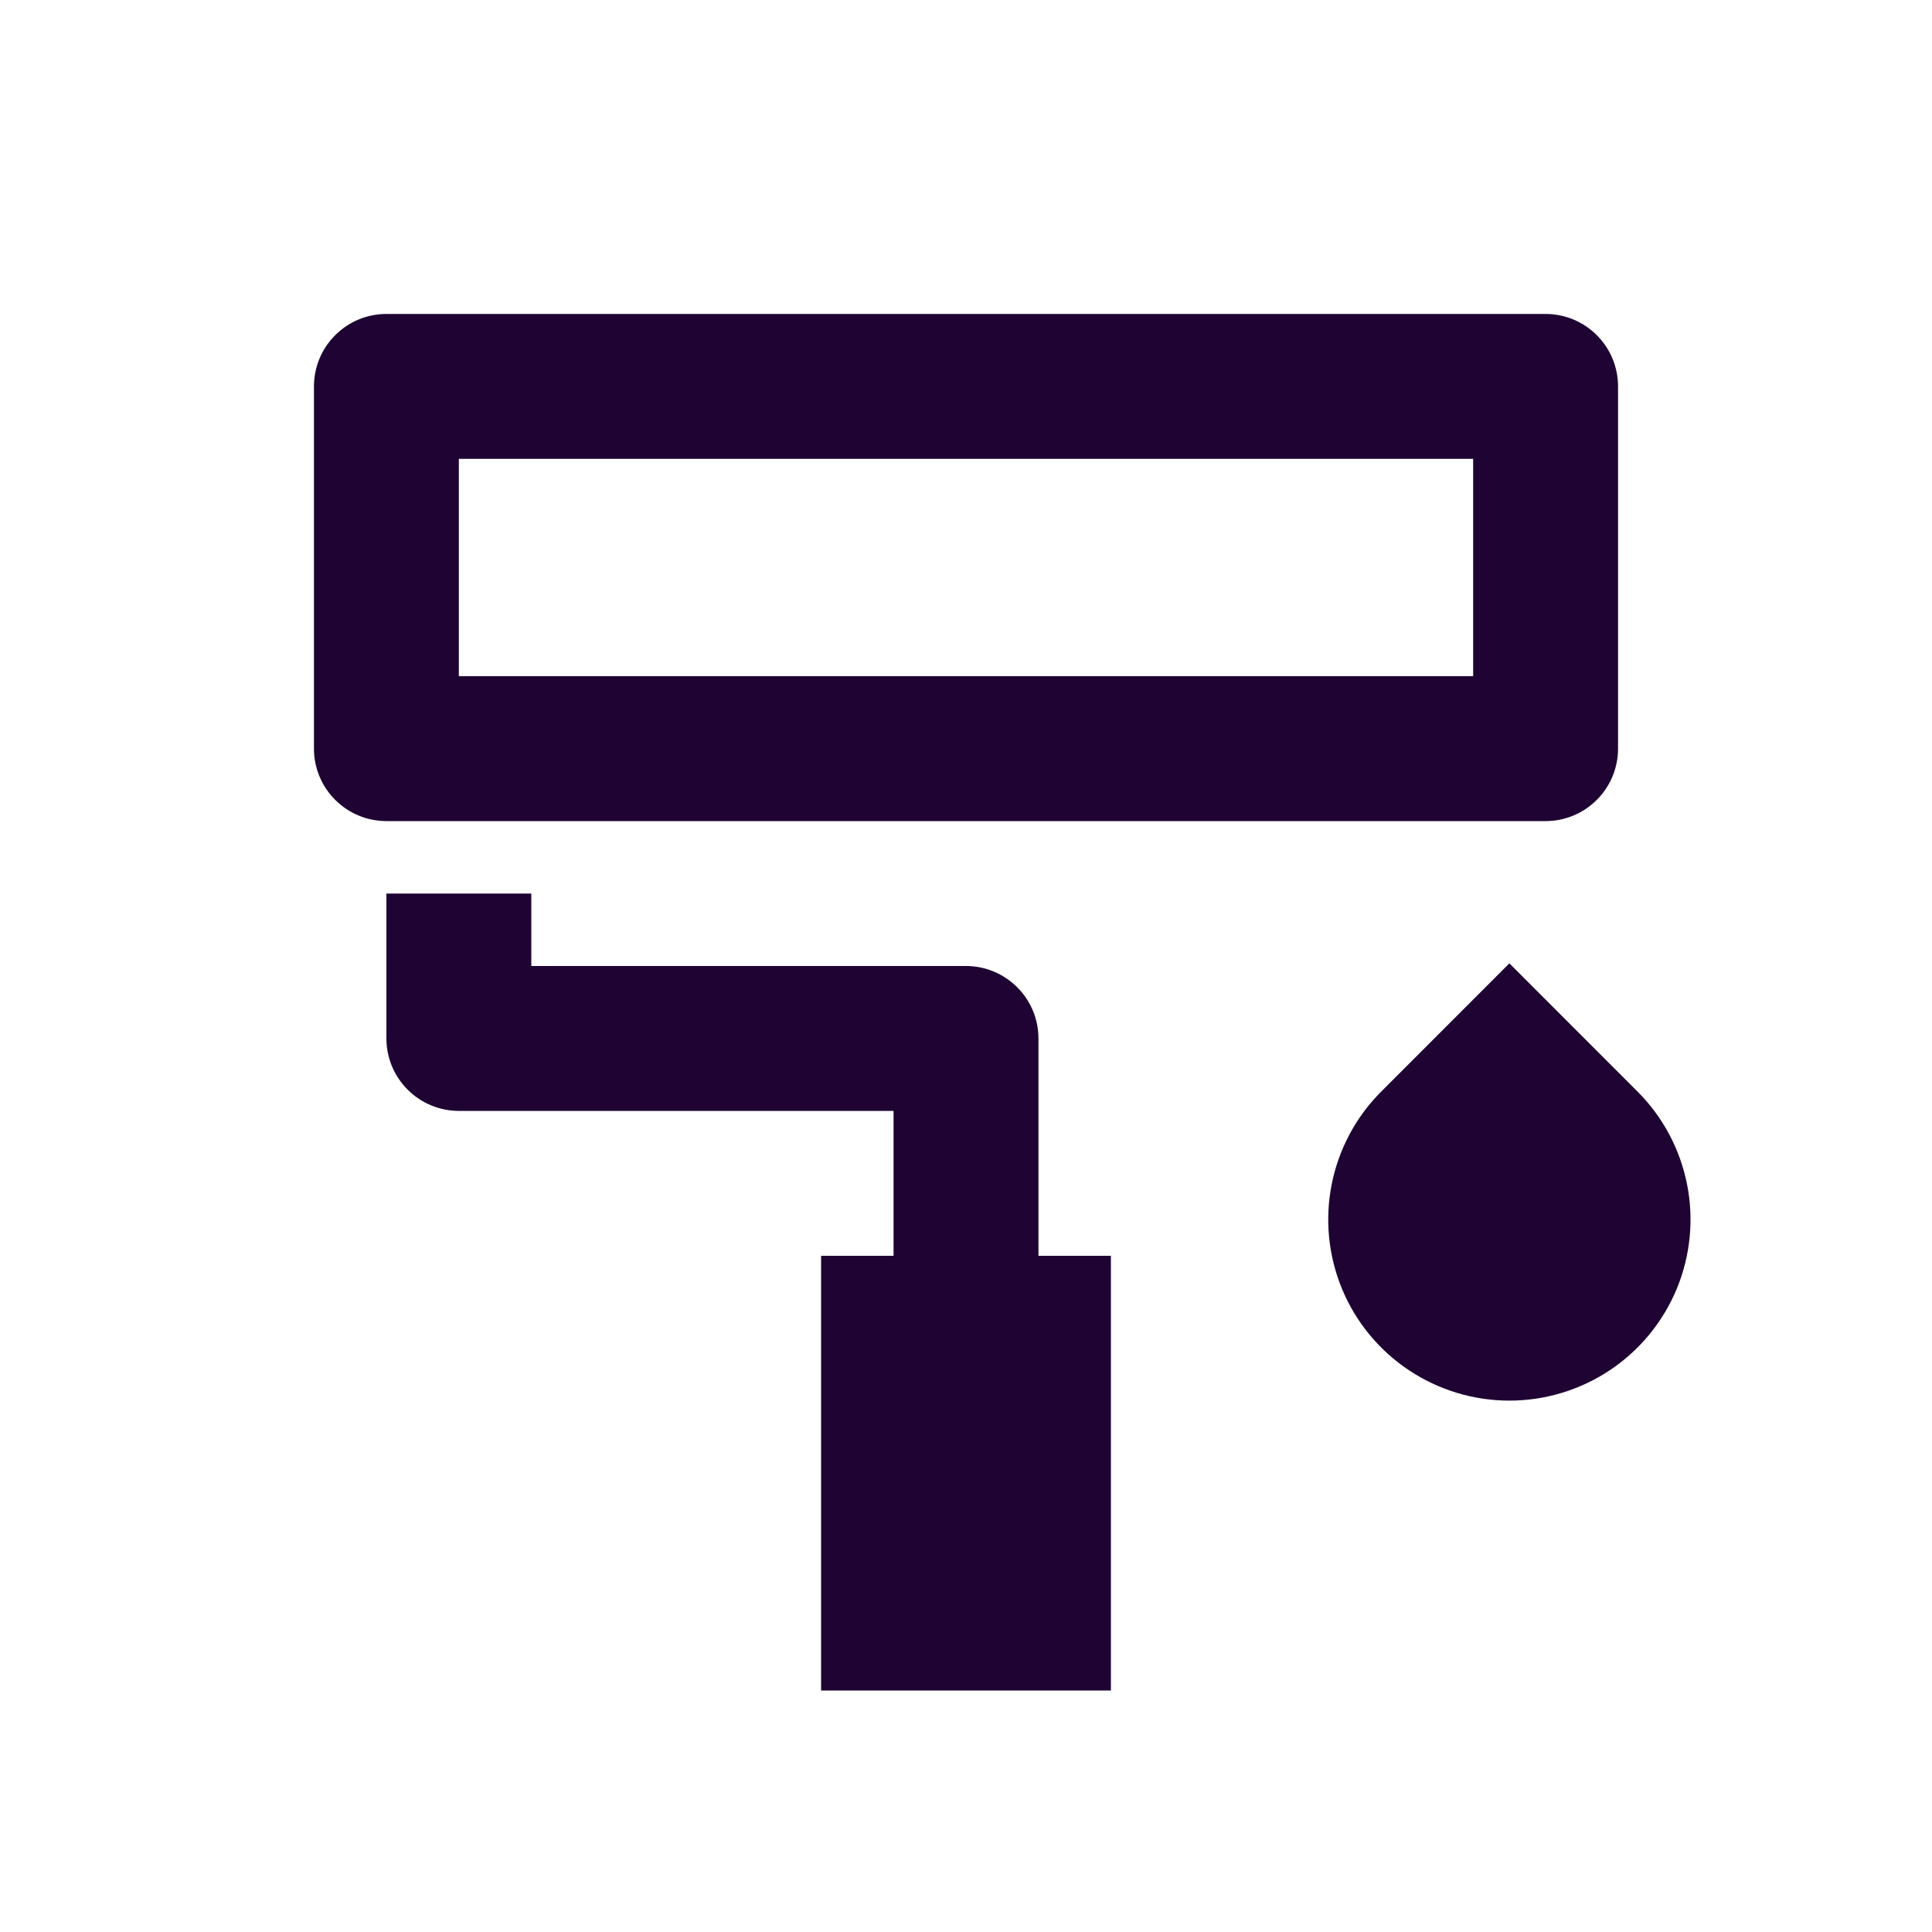 <svg width="24" height="24" viewBox="0 0 24 24" fill="none" xmlns="http://www.w3.org/2000/svg">
<path d="M5.7 5.7V8.4H18.3V5.7H5.7ZM4.8 3.9H19.2C19.439 3.9 19.668 3.995 19.836 4.164C20.005 4.332 20.1 4.561 20.1 4.8V9.3C20.1 9.539 20.005 9.768 19.836 9.936C19.668 10.105 19.439 10.2 19.2 10.2H4.8C4.561 10.2 4.332 10.105 4.164 9.936C3.995 9.768 3.9 9.539 3.9 9.3V4.8C3.9 4.561 3.995 4.332 4.164 4.164C4.332 3.995 4.561 3.9 4.8 3.9V3.9ZM6.6 12H12C12.239 12 12.467 12.095 12.636 12.264C12.805 12.432 12.9 12.661 12.9 12.9V15.6H13.8V21H10.2V15.6H11.1V13.8H5.7C5.461 13.8 5.232 13.705 5.064 13.536C4.895 13.367 4.8 13.139 4.8 12.9V11.1H6.6V12ZM17.159 13.559L18.75 11.967L20.341 13.559C20.656 13.873 20.87 14.274 20.957 14.711C21.044 15.147 20.999 15.6 20.829 16.011C20.658 16.422 20.37 16.773 20 17.02C19.63 17.267 19.195 17.399 18.75 17.399C18.305 17.399 17.87 17.267 17.5 17.02C17.13 16.773 16.841 16.422 16.671 16.011C16.501 15.6 16.456 15.147 16.543 14.711C16.63 14.274 16.844 13.873 17.159 13.559V13.559Z" fill="#1F0433"/>
</svg>
